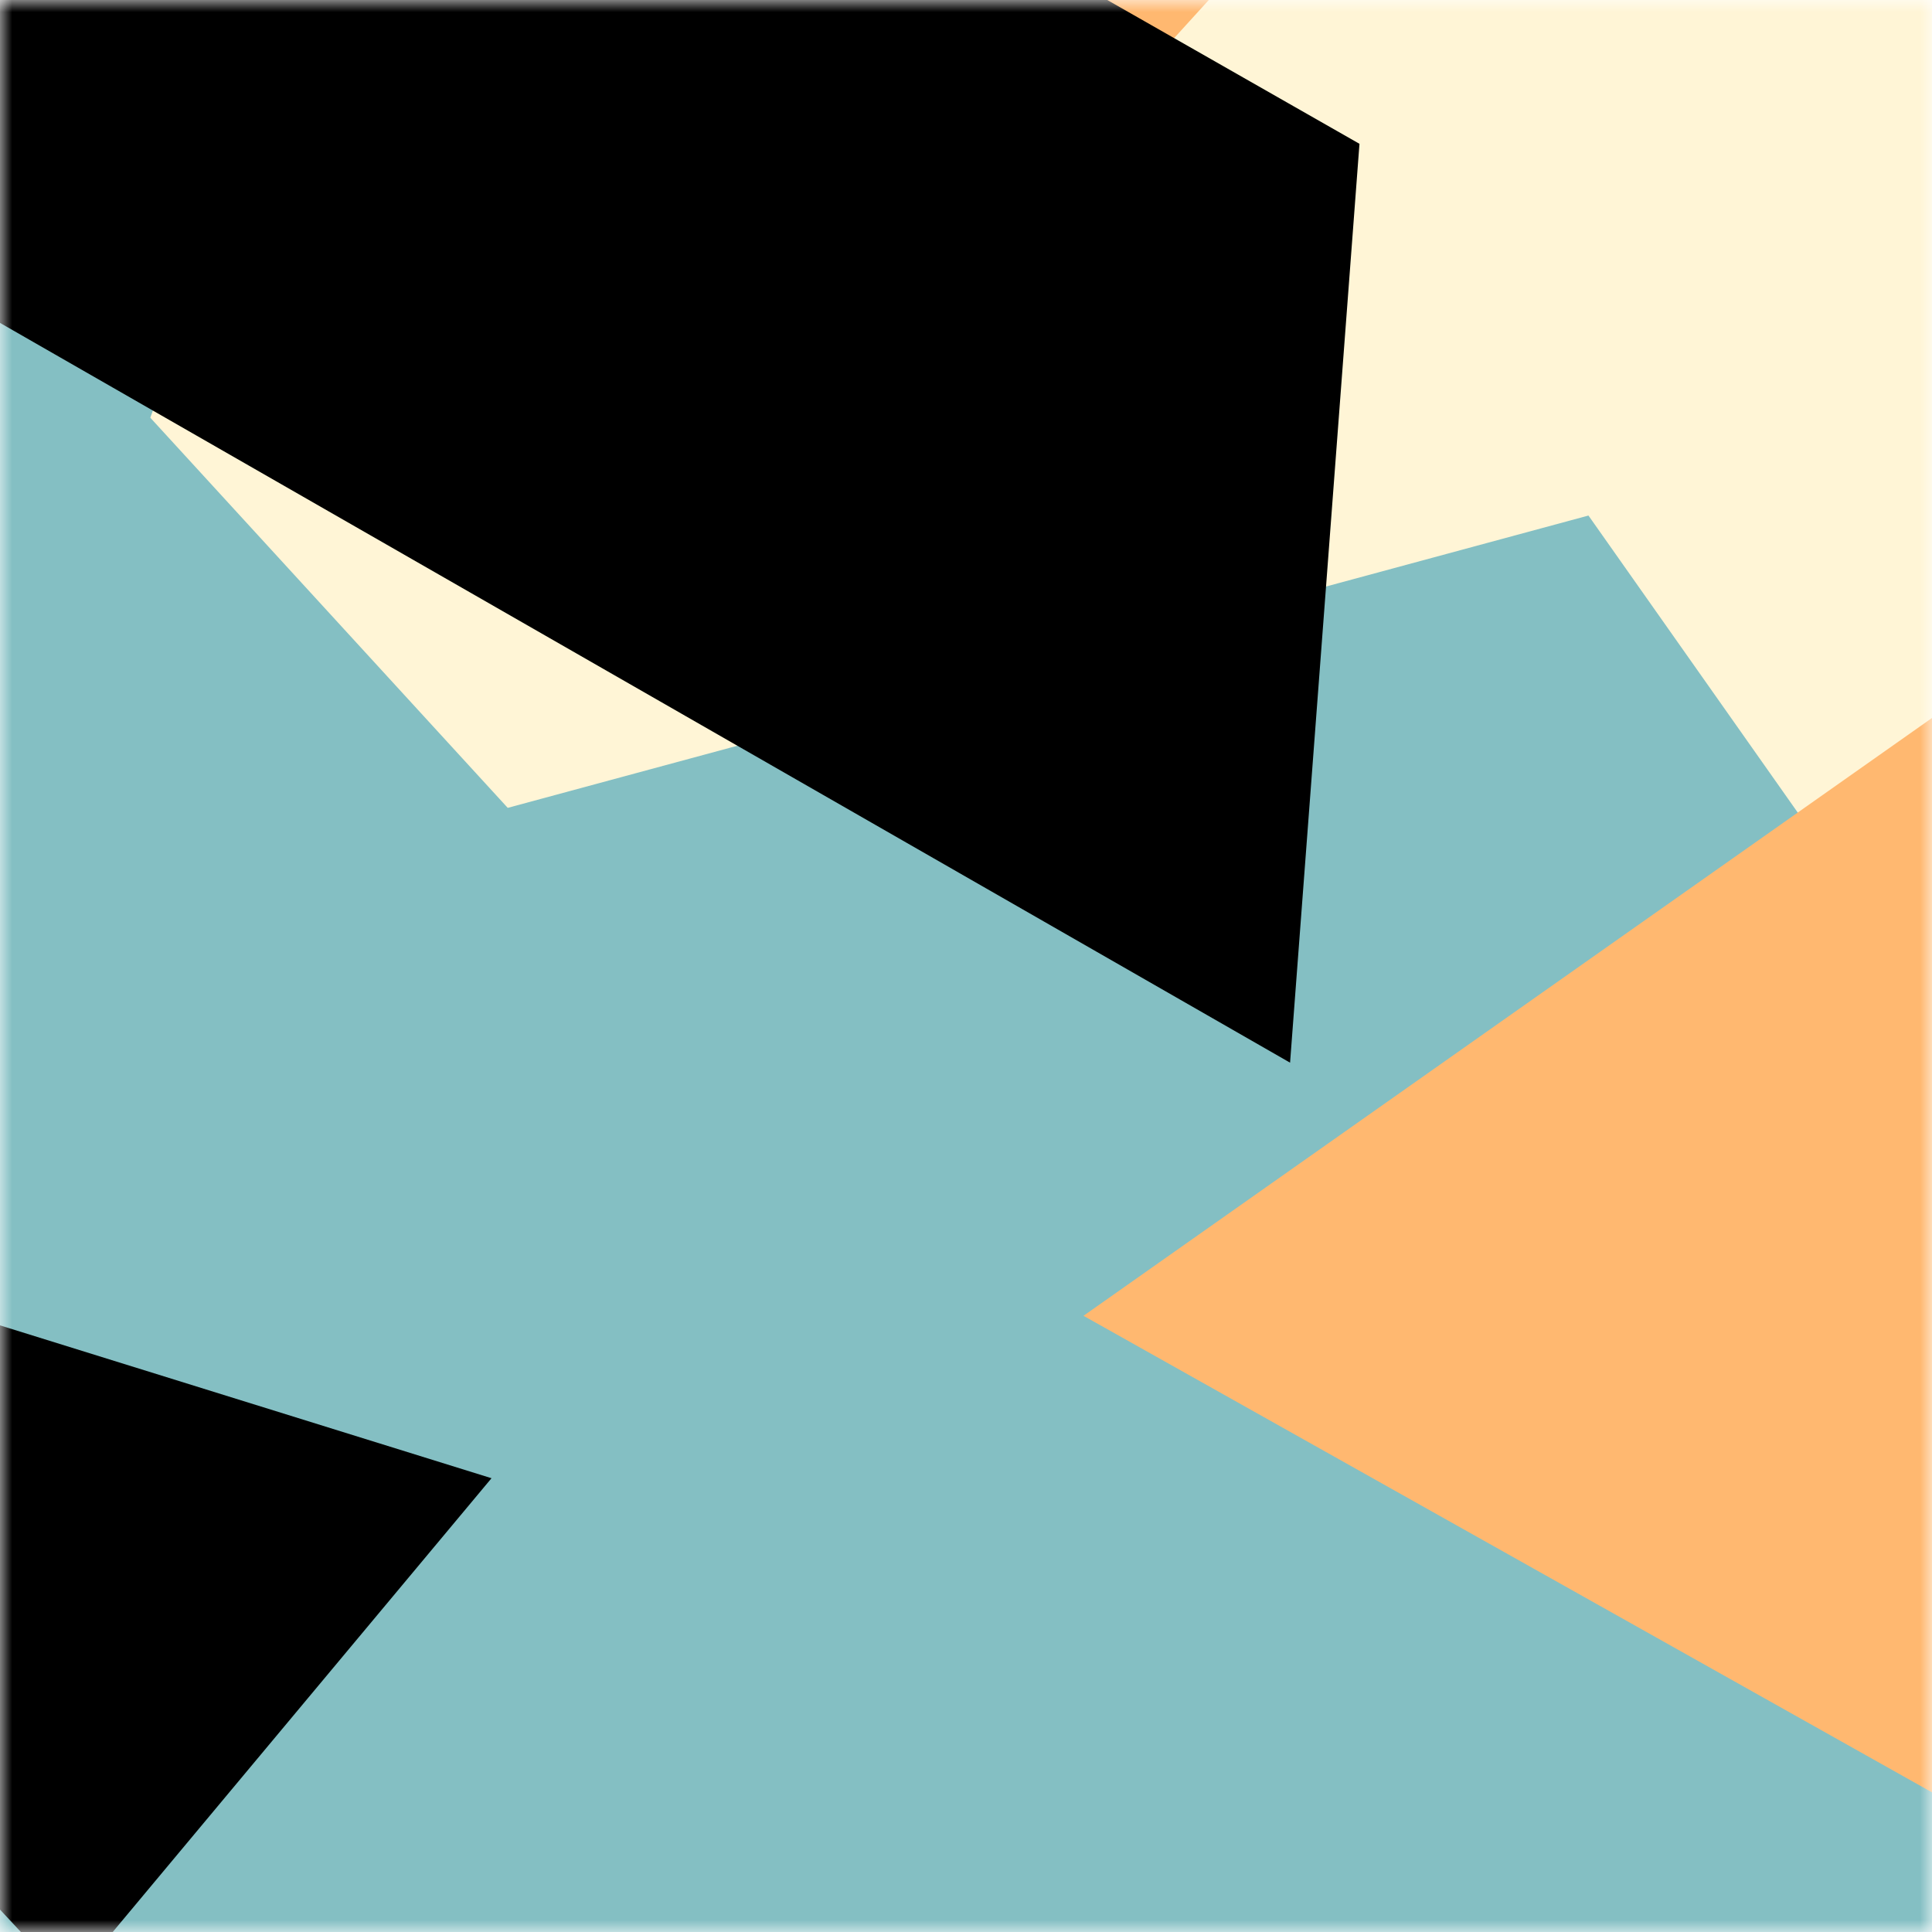 <svg viewBox="0 0 80 80" fill="none" role="img" xmlns="http://www.w3.org/2000/svg" width="240" height="240"><title>roachmotel.eth</title><mask id="1834697125" maskUnits="userSpaceOnUse" x="0" y="0" width="80" height="80"><rect width="80" height="80" fill="#fff"></rect></mask><g mask="url(#1834697125)"><rect width="80" height="80" fill="#84bfc3"></rect><path filter="url(#filter_1834697125)" d="M32.414 59.35L50.376 70.5H72.5v-71H33.728L26.5 13.381l19.057 27.08L32.414 59.35z" fill="#fff5d6" transform="translate(2 -2) rotate(290 40 40) scale(1.4)"></path><path filter="url(#filter_1834697125)" style="mix-blend-mode:overlay" d="M22.216 24L0 46.75l14.108 38.129L78 86l-3.081-59.276-22.378 4.005 12.972 20.186-23.35 27.395L22.215 24z" fill="#ffb870" transform="translate(7 7) rotate(255 40 40) scale(1.5)"></path><path filter="url(#filter_1834697125)" d="M22.216 24L0 46.75l14.108 38.129L78 86l-3.081-59.276-22.378 4.005 12.972 20.186-23.35 27.395L22.215 24z" fill="rgba(255, 255, 255, .25" transform="translate(-4 4) rotate(-220 40 40) scale(1.2)"></path></g><defs><filter id="filter_1834697125" filterUnits="userSpaceOnUse" color-interpolation-filters="sRGB"><feFlood flood-opacity="0" result="BackgroundImageFix"></feFlood><feBlend in="SourceGraphic" in2="BackgroundImageFix" result="shape"></feBlend><feGaussianBlur stdDeviation="8" result="effect1_foregroundBlur"></feGaussianBlur></filter></defs></svg>
